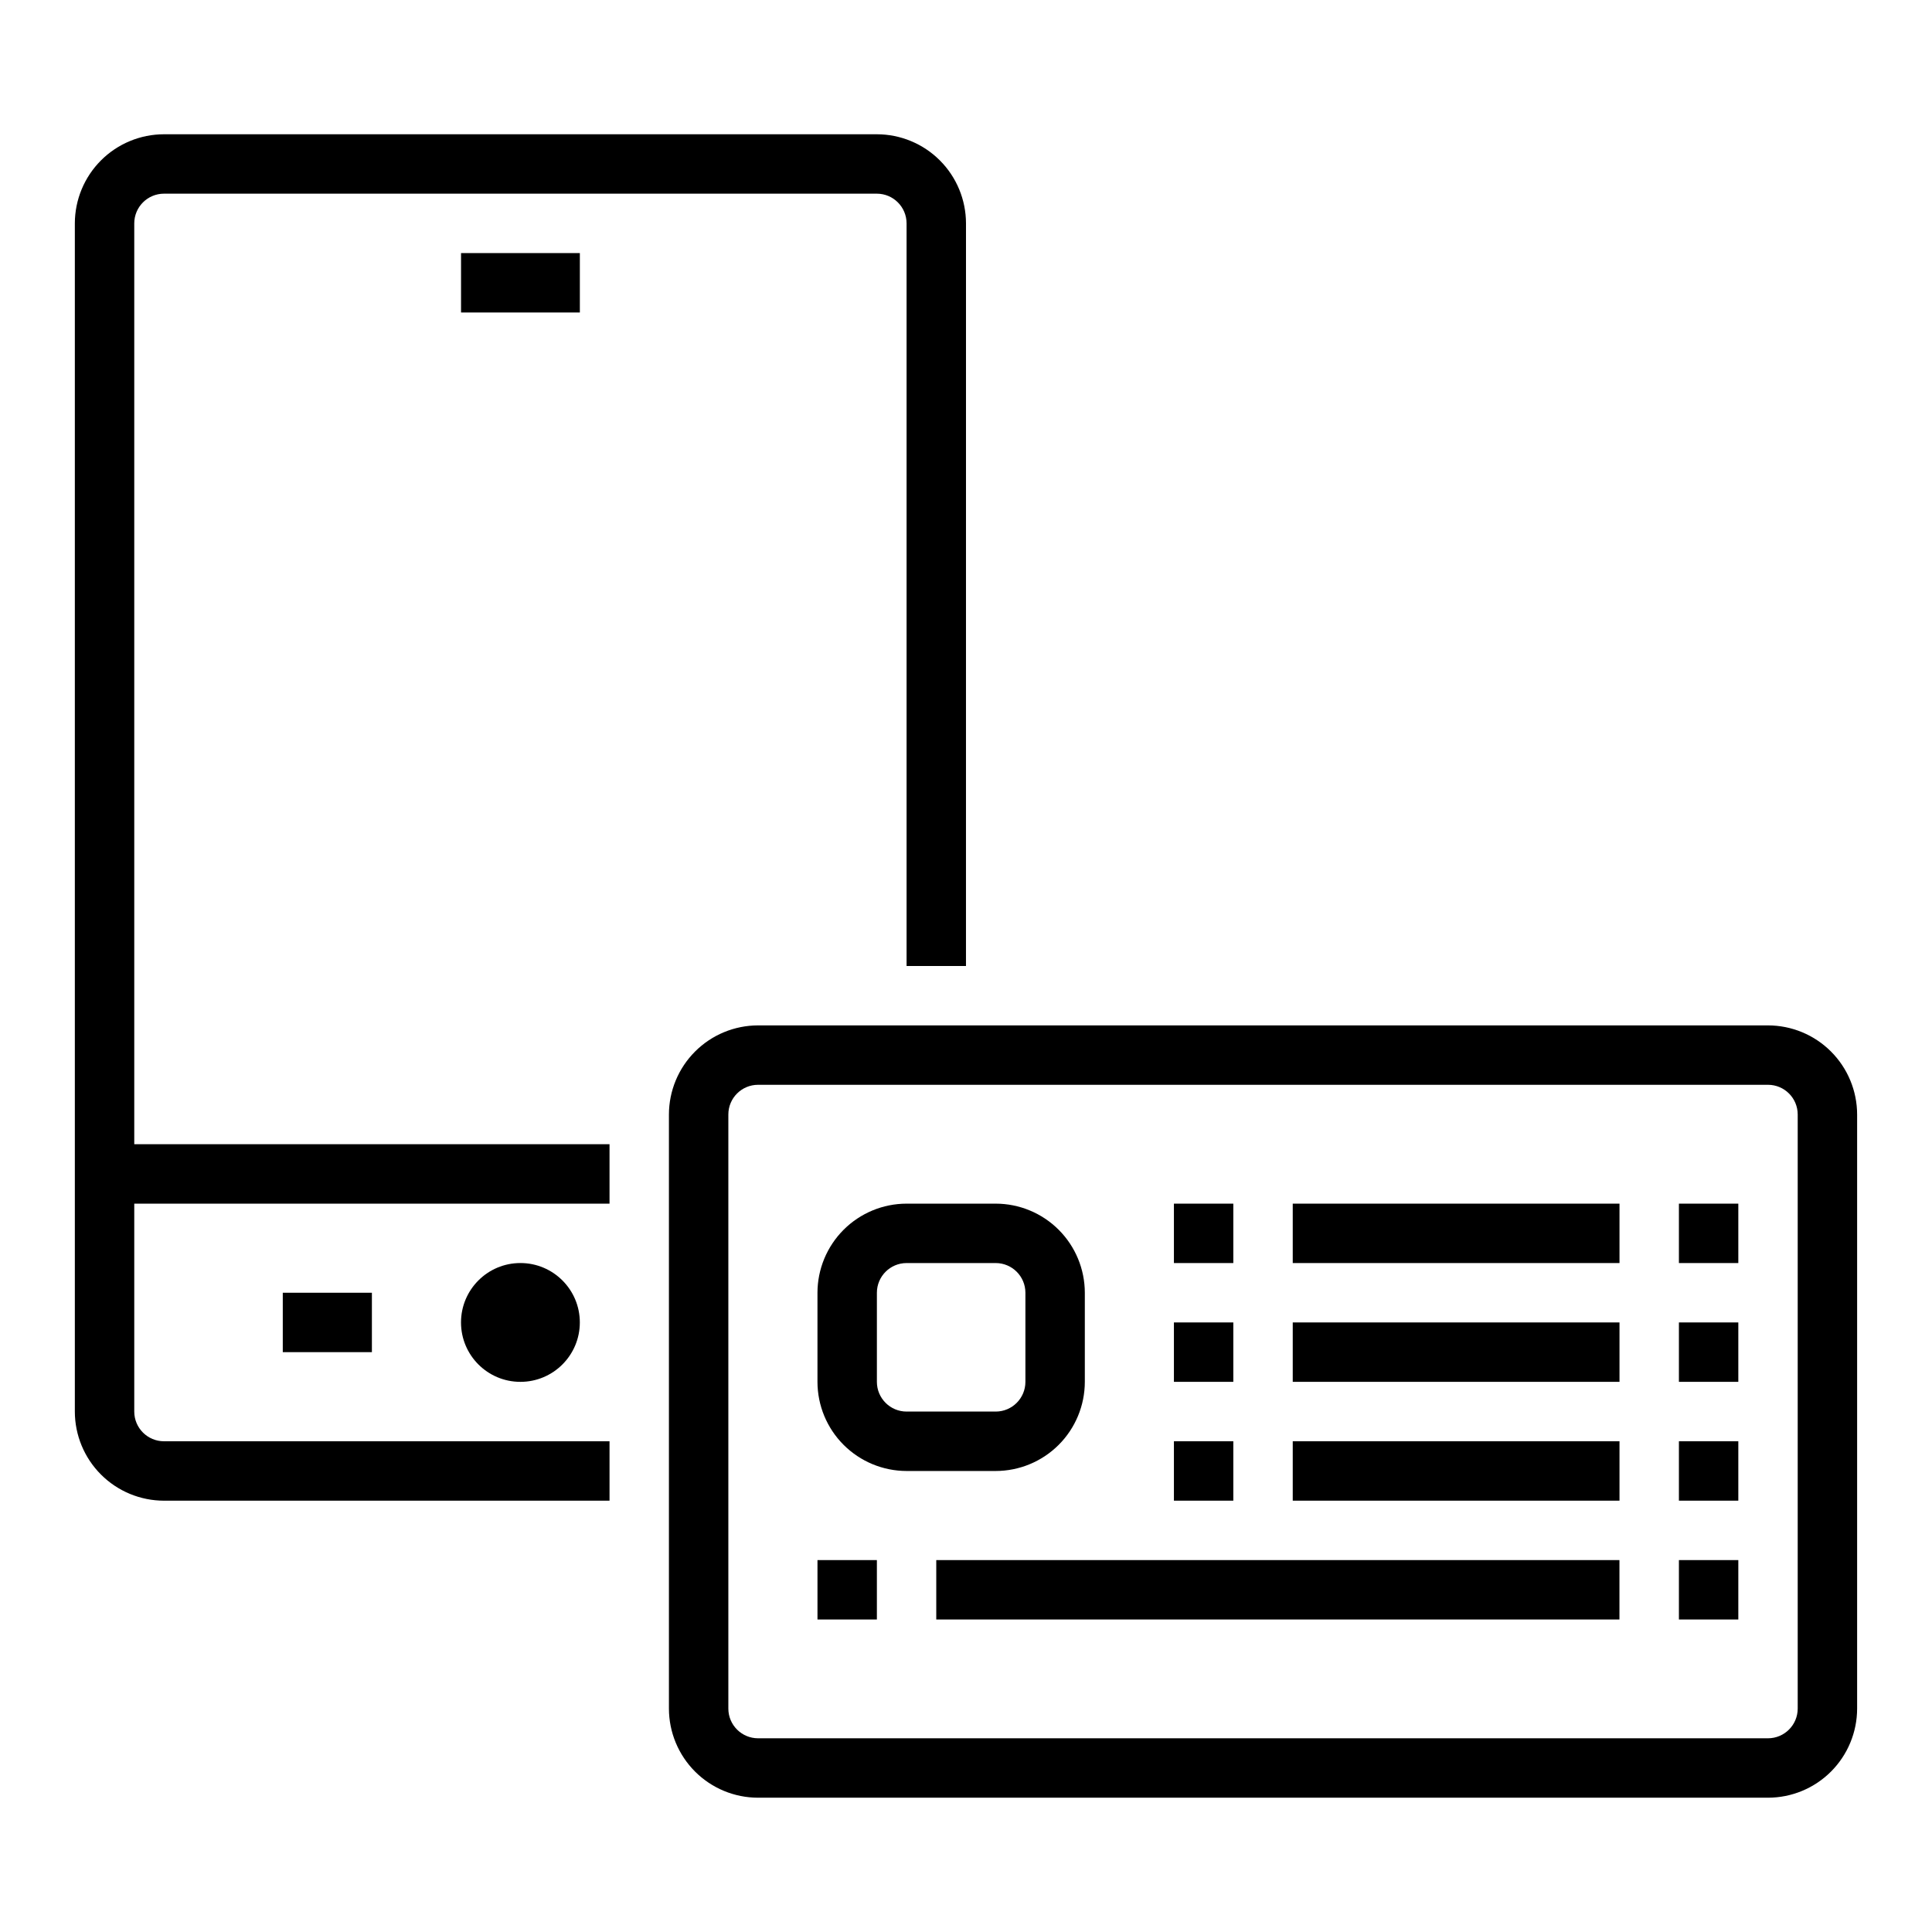 <?xml version="1.0" encoding="UTF-8"?>
<!-- Uploaded to: ICON Repo, www.svgrepo.com, Generator: ICON Repo Mixer Tools -->
<svg fill="#000000" width="800px" height="800px" version="1.1" viewBox="144 144 512 512" xmlns="http://www.w3.org/2000/svg">
 <g>
  <path d="m179.58 203.2c0.004-4.348 3.527-7.867 7.871-7.875h188.93c4.344 0.008 7.867 3.527 7.871 7.875v196.8h15.742l0.004-196.8c-0.008-6.262-2.5-12.266-6.926-16.691-4.426-4.43-10.43-6.918-16.691-6.926h-188.93c-6.262 0.008-12.262 2.496-16.691 6.926-4.426 4.426-6.918 10.43-6.926 16.691v314.88c0.008 6.262 2.5 12.266 6.926 16.691 4.43 4.43 10.43 6.918 16.691 6.926h118.08v-15.746h-118.08c-4.344-0.004-7.867-3.523-7.871-7.871v-55.102h125.95v-15.746h-125.95z"/>
  <path d="m297.66 494.46c0 8.695-7.051 15.746-15.746 15.746-8.695 0-15.742-7.051-15.742-15.746 0-8.691 7.047-15.742 15.742-15.742 8.695 0 15.746 7.051 15.746 15.742"/>
  <path d="m218.94 486.59h23.617v15.742h-23.617z"/>
  <path d="m266.18 211.07h31.488v15.742h-31.488z"/>
  <path d="m612.54 415.74h-267.65c-6.262 0.008-12.266 2.496-16.691 6.926-4.426 4.426-6.918 10.43-6.926 16.691v157.44c0.008 6.258 2.5 12.262 6.926 16.691 4.426 4.426 10.43 6.918 16.691 6.922h267.65c6.262-0.004 12.266-2.496 16.691-6.922 4.426-4.43 6.918-10.434 6.926-16.691v-157.44c-0.008-6.262-2.5-12.266-6.926-16.691-4.426-4.43-10.43-6.918-16.691-6.926zm7.871 181.05v0.004c-0.004 4.344-3.527 7.863-7.871 7.871h-267.65c-4.344-0.008-7.867-3.527-7.871-7.871v-157.44c0.004-4.348 3.527-7.867 7.871-7.871h267.65c4.344 0.004 7.867 3.523 7.871 7.871z"/>
  <path d="m431.49 510.21v-23.617c-0.008-6.262-2.5-12.262-6.926-16.691-4.43-4.426-10.43-6.918-16.691-6.922h-23.617c-6.262 0.004-12.262 2.496-16.691 6.922-4.426 4.43-6.918 10.43-6.926 16.691v23.617c0.008 6.262 2.5 12.266 6.926 16.691 4.43 4.426 10.43 6.918 16.691 6.926h23.617c6.262-0.008 12.262-2.5 16.691-6.926 4.426-4.426 6.918-10.43 6.926-16.691zm-55.105 0v-23.617c0.004-4.344 3.527-7.867 7.871-7.871h23.617c4.344 0.004 7.867 3.527 7.871 7.871v23.617c-0.004 4.344-3.527 7.867-7.871 7.871h-23.617c-4.344-0.004-7.867-3.527-7.871-7.871z"/>
  <path d="m588.93 462.98h15.742v15.742h-15.742z"/>
  <path d="m486.59 462.98h86.594v15.742h-86.594z"/>
  <path d="m455.1 462.98h15.742v15.742h-15.742z"/>
  <path d="m588.93 494.46h15.742v15.742h-15.742z"/>
  <path d="m486.59 494.46h86.594v15.742h-86.594z"/>
  <path d="m455.1 494.46h15.742v15.742h-15.742z"/>
  <path d="m588.93 525.95h15.742v15.742h-15.742z"/>
  <path d="m486.59 525.95h86.594v15.742h-86.594z"/>
  <path d="m455.1 525.95h15.742v15.742h-15.742z"/>
  <path d="m360.64 557.44h15.742v15.742h-15.742z"/>
  <path d="m588.93 557.44h15.742v15.742h-15.742z"/>
  <path d="m392.12 557.44h181.05v15.742h-181.05z"/>
 </g>
</svg>